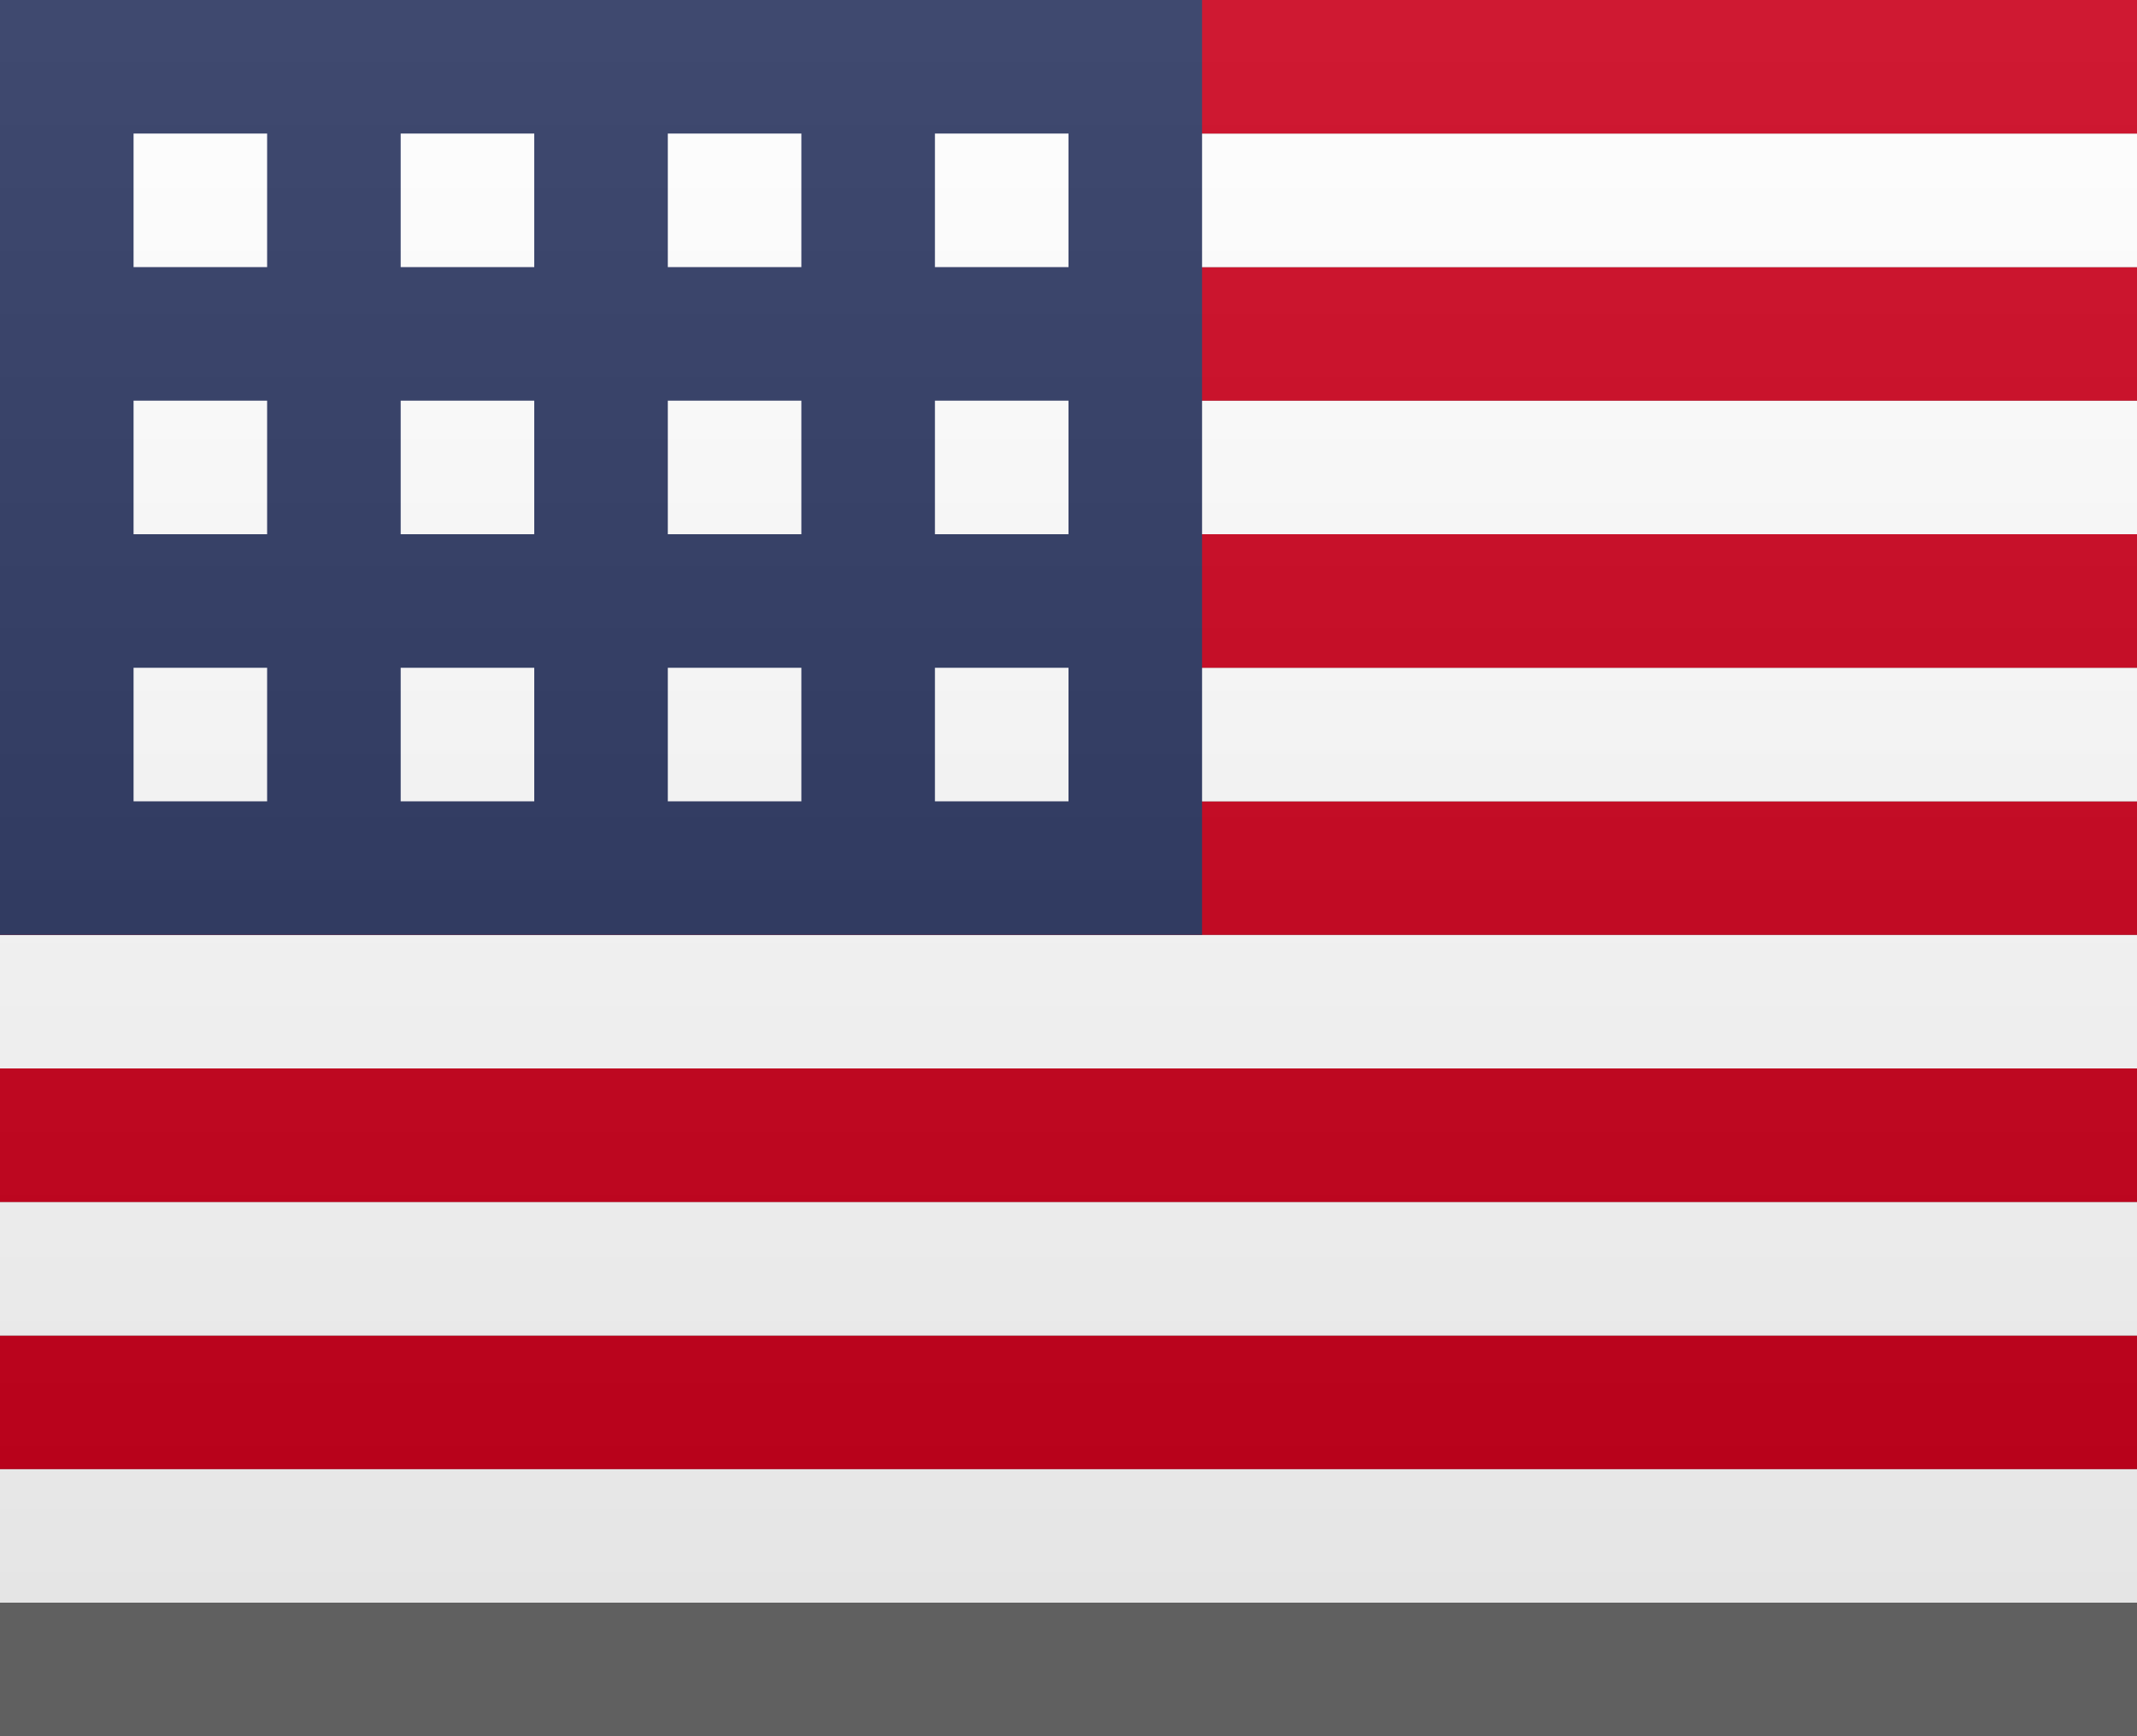 <?xml version="1.0" encoding="utf-8"?>
<!-- Generator: Adobe Illustrator 25.4.1, SVG Export Plug-In . SVG Version: 6.00 Build 0)  -->
<svg version="1.1" id="Layer_1" xmlns="http://www.w3.org/2000/svg" xmlns:xlink="http://www.w3.org/1999/xlink" x="0px" y="0px"
	 width="16px" height="13px" viewBox="0 0 16 13" enable-background="new 0 0 16 13" xml:space="preserve">
<rect x="0" y="0" width="16" height="13" fill="#808080" stroke="none"/>
<g>
	<rect y="11" fill="#FFFFFF" width="16" height="1"/>
	<rect y="10" fill="#CB001C" width="16" height="1"/>
	<rect y="9" fill="#FFFFFF" width="16" height="1"/>
	<rect y="8" fill="#CB001C" width="16" height="1"/>
	<rect y="7" fill="#FFFFFF" width="16" height="1"/>
	<rect y="6" fill="#CB001C" width="16" height="1"/>
	<rect y="5" fill="#FFFFFF" width="16" height="1"/>
	<rect y="4" fill="#CB001C" width="16" height="1"/>
	<rect y="3" fill="#FFFFFF" width="16" height="1"/>
	<rect y="2" fill="#CB001C" width="16" height="1"/>
	<rect y="1" fill="#FFFFFF" width="16" height="1"/>
	<rect fill="#CB001C" width="16" height="1"/>
	<rect fill="#2A3560" width="9" height="7"/>
	<g>
		<rect x="7" y="5" fill="#FFFFFF" width="1" height="1"/>
		<rect x="5" y="5" fill="#FFFFFF" width="1" height="1"/>
		<rect x="3" y="5" fill="#FFFFFF" width="1" height="1"/>
		<rect x="1" y="5" fill="#FFFFFF" width="1" height="1"/>
		<rect x="7" y="3" fill="#FFFFFF" width="1" height="1"/>
		<rect x="5" y="3" fill="#FFFFFF" width="1" height="1"/>
		<rect x="3" y="3" fill="#FFFFFF" width="1" height="1"/>
		<rect x="1" y="3" fill="#FFFFFF" width="1" height="1"/>
		<rect x="7" y="1" fill="#FFFFFF" width="1" height="1"/>
		<rect x="5" y="1" fill="#FFFFFF" width="1" height="1"/>
		<rect x="3" y="1" fill="#FFFFFF" width="1" height="1"/>
		<rect x="1" y="1" fill="#FFFFFF" width="1" height="1"/>
	</g>
</g>
<rect id="shadow" y="12" opacity="0.25" enable-background="new    " width="16" height="1"/>
<linearGradient id="Gradient_00000017475653942071706590000004285041082890603436_" gradientUnits="userSpaceOnUse" x1="8" y1="10" x2="8" y2="22" gradientTransform="matrix(1 0 0 1 0 -10)">
	<stop  offset="0" style="stop-color:#FFFFFF;stop-opacity:0.1"/>
	<stop  offset="1" style="stop-color:#000000;stop-opacity:0.1"/>
</linearGradient>
<rect id="Gradient" fill="url(#Gradient_00000017475653942071706590000004285041082890603436_)" width="16" height="12"/>
</svg>
